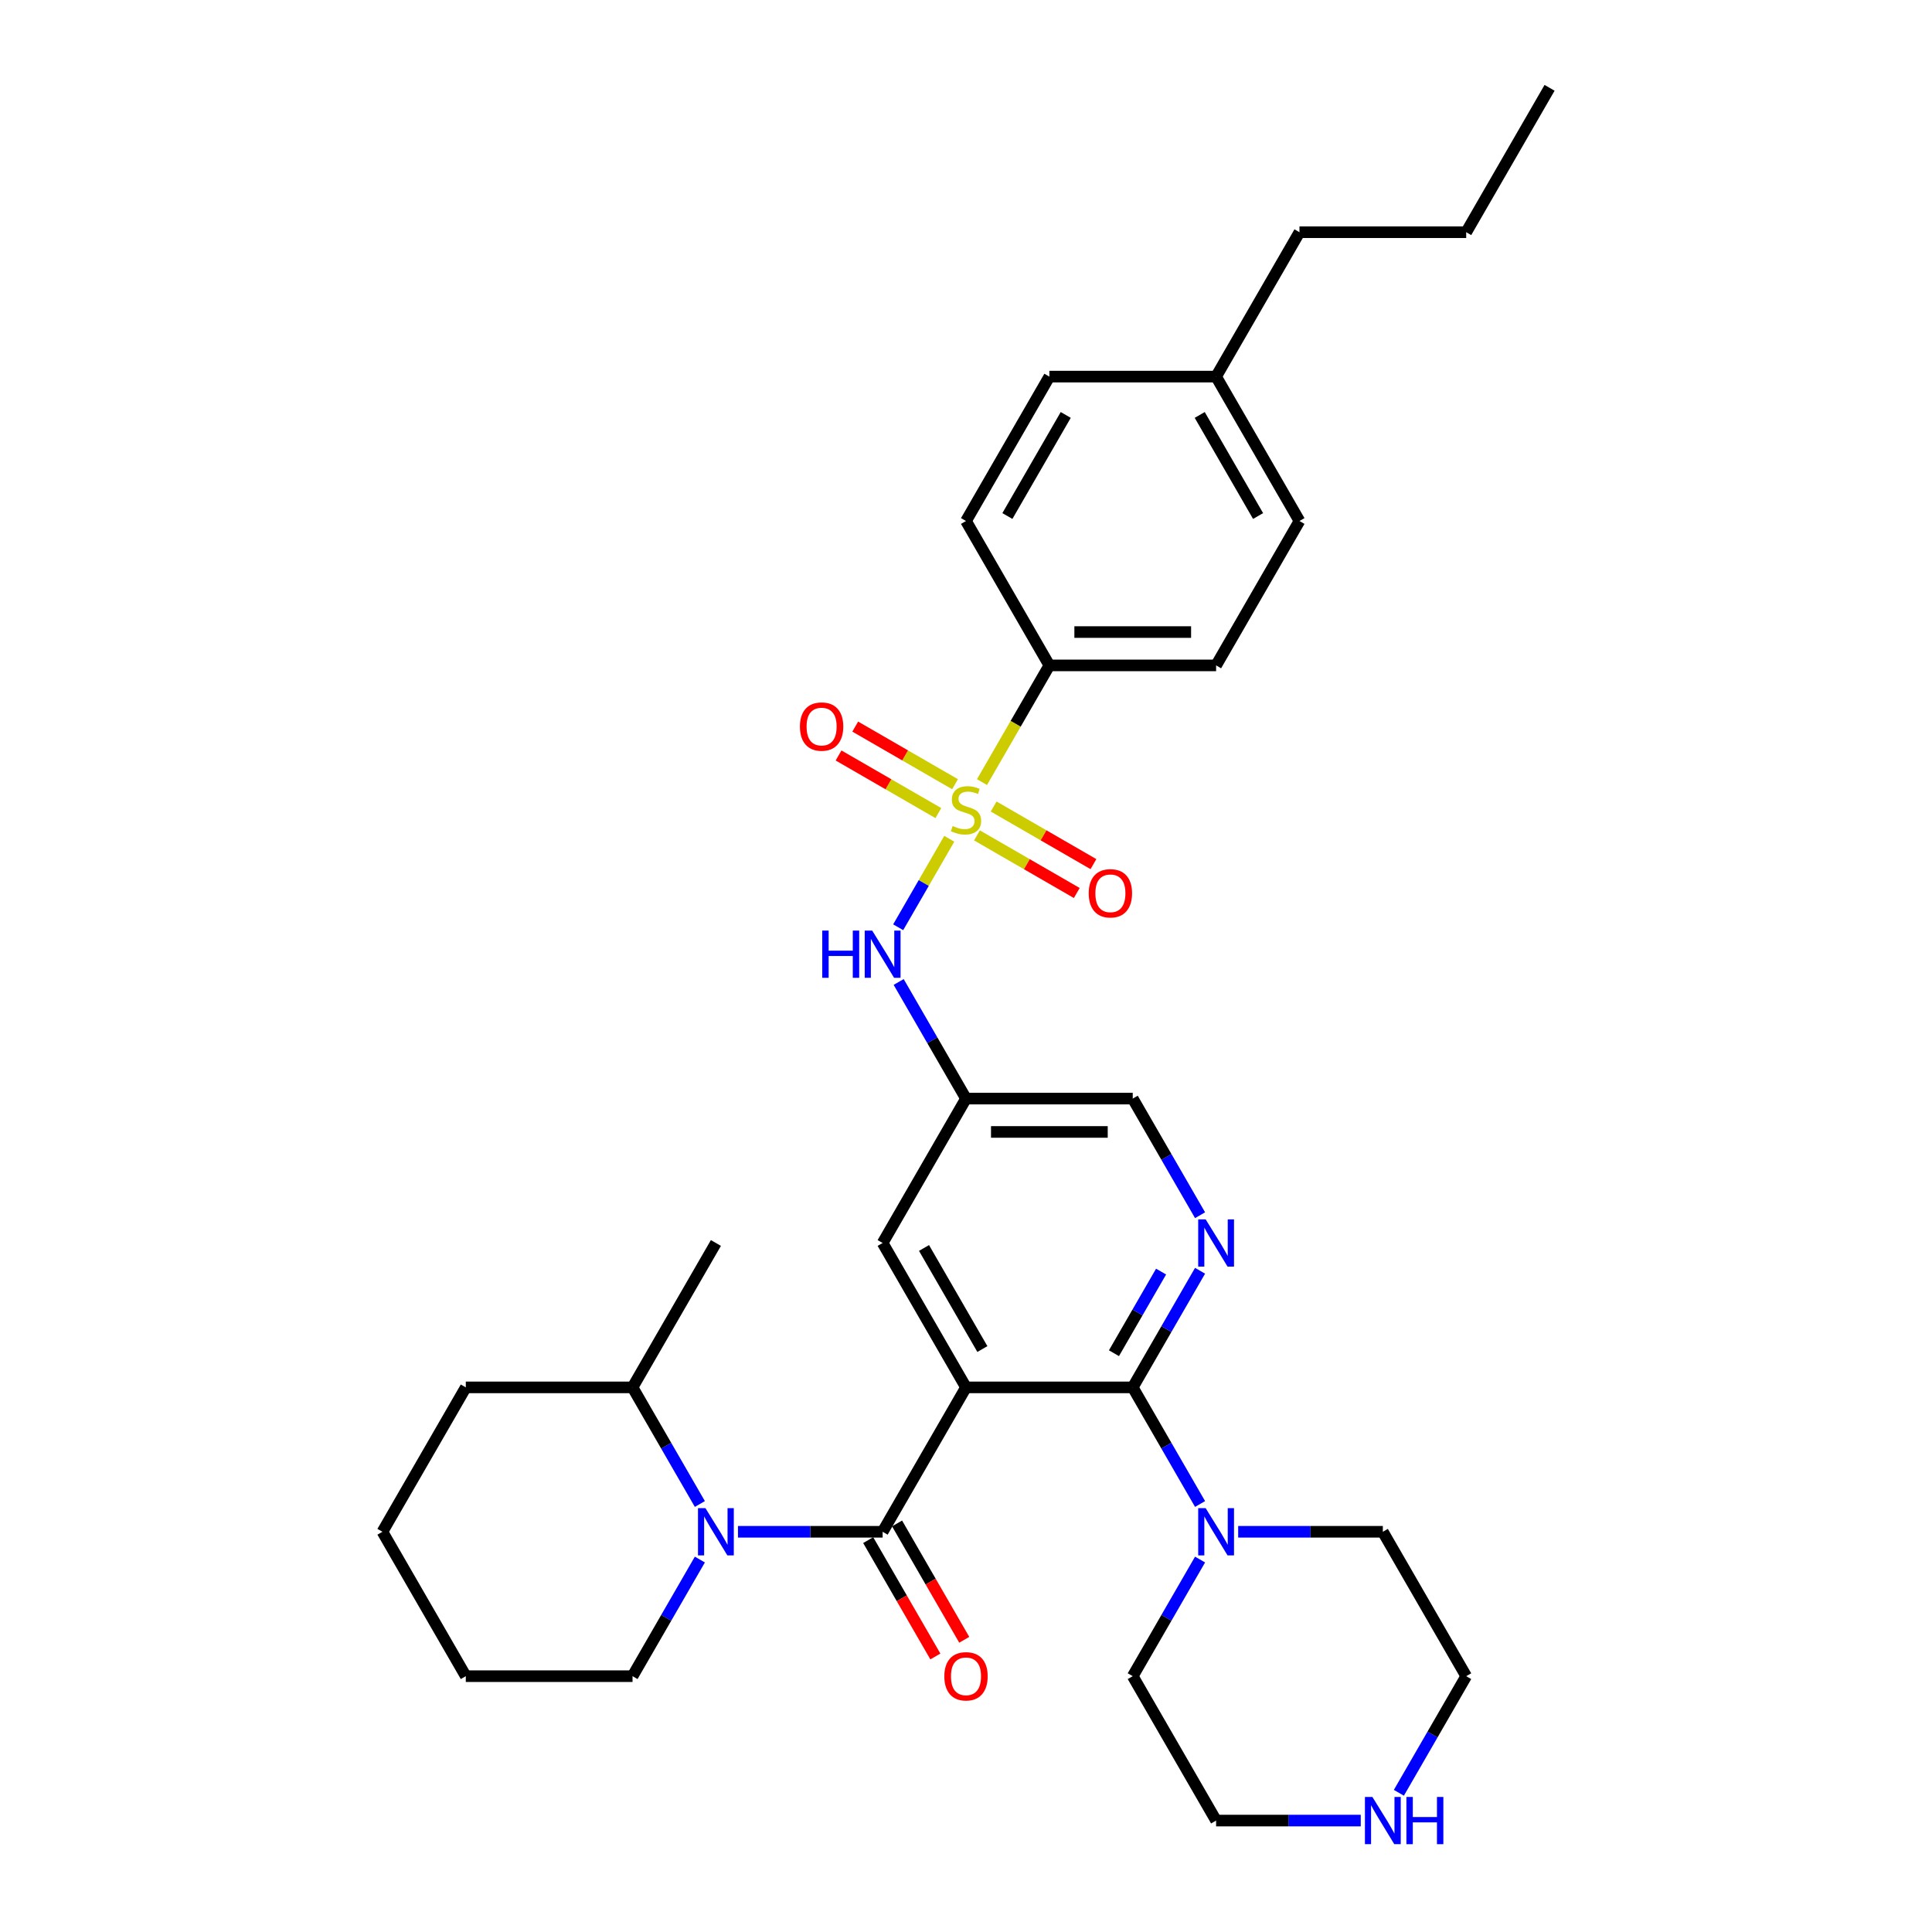 <?xml version='1.0' encoding='iso-8859-1'?>
<svg version='1.1' baseProfile='full'
              xmlns='http://www.w3.org/2000/svg'
                      xmlns:rdkit='http://www.rdkit.org/xml'
                      xmlns:xlink='http://www.w3.org/1999/xlink'
                  xml:space='preserve'
width='1000px' height='1000px' viewBox='0 0 1000 1000'>
<!-- END OF HEADER -->
<rect style='opacity:1.0;fill:#FFFFFF;stroke:none' width='1000' height='1000' x='0' y='0'> </rect>
<path class='bond-1' d='M 500,718.108 L 456.849,792.847' style='fill:none;fill-rule:evenodd;stroke:#000000;stroke-width:6px;stroke-linecap:butt;stroke-linejoin:miter;stroke-opacity:1' />
<path class='bond-2' d='M 500,718.108 L 586.301,718.108' style='fill:none;fill-rule:evenodd;stroke:#000000;stroke-width:6px;stroke-linecap:butt;stroke-linejoin:miter;stroke-opacity:1' />
<path class='bond-8' d='M 500,718.108 L 456.849,643.368' style='fill:none;fill-rule:evenodd;stroke:#000000;stroke-width:6px;stroke-linecap:butt;stroke-linejoin:miter;stroke-opacity:1' />
<path class='bond-8' d='M 508.475,698.266 L 478.27,645.949' style='fill:none;fill-rule:evenodd;stroke:#000000;stroke-width:6px;stroke-linecap:butt;stroke-linejoin:miter;stroke-opacity:1' />
<path class='bond-0' d='M 491.34,434.15 L 478.12,457.047' style='fill:none;fill-rule:evenodd;stroke:#CCCC00;stroke-width:6px;stroke-linecap:butt;stroke-linejoin:miter;stroke-opacity:1' />
<path class='bond-0' d='M 478.12,457.047 L 464.9,479.945' style='fill:none;fill-rule:evenodd;stroke:#0000FF;stroke-width:6px;stroke-linecap:butt;stroke-linejoin:miter;stroke-opacity:1' />
<path class='bond-7' d='M 508.281,404.807 L 525.716,374.609' style='fill:none;fill-rule:evenodd;stroke:#CCCC00;stroke-width:6px;stroke-linecap:butt;stroke-linejoin:miter;stroke-opacity:1' />
<path class='bond-7' d='M 525.716,374.609 L 543.151,344.411' style='fill:none;fill-rule:evenodd;stroke:#000000;stroke-width:6px;stroke-linecap:butt;stroke-linejoin:miter;stroke-opacity:1' />
<path class='bond-10' d='M 505.679,432.394 L 531.507,447.307' style='fill:none;fill-rule:evenodd;stroke:#CCCC00;stroke-width:6px;stroke-linecap:butt;stroke-linejoin:miter;stroke-opacity:1' />
<path class='bond-10' d='M 531.507,447.307 L 557.336,462.219' style='fill:none;fill-rule:evenodd;stroke:#FF0000;stroke-width:6px;stroke-linecap:butt;stroke-linejoin:miter;stroke-opacity:1' />
<path class='bond-10' d='M 514.309,417.447 L 540.137,432.359' style='fill:none;fill-rule:evenodd;stroke:#CCCC00;stroke-width:6px;stroke-linecap:butt;stroke-linejoin:miter;stroke-opacity:1' />
<path class='bond-10' d='M 540.137,432.359 L 565.966,447.271' style='fill:none;fill-rule:evenodd;stroke:#FF0000;stroke-width:6px;stroke-linecap:butt;stroke-linejoin:miter;stroke-opacity:1' />
<path class='bond-11' d='M 494.321,405.907 L 468.493,390.995' style='fill:none;fill-rule:evenodd;stroke:#CCCC00;stroke-width:6px;stroke-linecap:butt;stroke-linejoin:miter;stroke-opacity:1' />
<path class='bond-11' d='M 468.493,390.995 L 442.664,376.083' style='fill:none;fill-rule:evenodd;stroke:#FF0000;stroke-width:6px;stroke-linecap:butt;stroke-linejoin:miter;stroke-opacity:1' />
<path class='bond-11' d='M 485.691,420.855 L 459.863,405.943' style='fill:none;fill-rule:evenodd;stroke:#CCCC00;stroke-width:6px;stroke-linecap:butt;stroke-linejoin:miter;stroke-opacity:1' />
<path class='bond-11' d='M 459.863,405.943 L 434.034,391.03' style='fill:none;fill-rule:evenodd;stroke:#FF0000;stroke-width:6px;stroke-linecap:butt;stroke-linejoin:miter;stroke-opacity:1' />
<path class='bond-3' d='M 456.849,792.847 L 419.412,792.847' style='fill:none;fill-rule:evenodd;stroke:#000000;stroke-width:6px;stroke-linecap:butt;stroke-linejoin:miter;stroke-opacity:1' />
<path class='bond-3' d='M 419.412,792.847 L 381.974,792.847' style='fill:none;fill-rule:evenodd;stroke:#0000FF;stroke-width:6px;stroke-linecap:butt;stroke-linejoin:miter;stroke-opacity:1' />
<path class='bond-12' d='M 449.375,797.162 L 466.76,827.273' style='fill:none;fill-rule:evenodd;stroke:#000000;stroke-width:6px;stroke-linecap:butt;stroke-linejoin:miter;stroke-opacity:1' />
<path class='bond-12' d='M 466.76,827.273 L 484.145,857.385' style='fill:none;fill-rule:evenodd;stroke:#FF0000;stroke-width:6px;stroke-linecap:butt;stroke-linejoin:miter;stroke-opacity:1' />
<path class='bond-12' d='M 464.323,788.532 L 481.708,818.643' style='fill:none;fill-rule:evenodd;stroke:#000000;stroke-width:6px;stroke-linecap:butt;stroke-linejoin:miter;stroke-opacity:1' />
<path class='bond-12' d='M 481.708,818.643 L 499.093,848.755' style='fill:none;fill-rule:evenodd;stroke:#FF0000;stroke-width:6px;stroke-linecap:butt;stroke-linejoin:miter;stroke-opacity:1' />
<path class='bond-4' d='M 586.301,718.108 L 603.726,687.927' style='fill:none;fill-rule:evenodd;stroke:#000000;stroke-width:6px;stroke-linecap:butt;stroke-linejoin:miter;stroke-opacity:1' />
<path class='bond-4' d='M 603.726,687.927 L 621.151,657.746' style='fill:none;fill-rule:evenodd;stroke:#0000FF;stroke-width:6px;stroke-linecap:butt;stroke-linejoin:miter;stroke-opacity:1' />
<path class='bond-4' d='M 576.581,700.423 L 588.778,679.297' style='fill:none;fill-rule:evenodd;stroke:#000000;stroke-width:6px;stroke-linecap:butt;stroke-linejoin:miter;stroke-opacity:1' />
<path class='bond-4' d='M 588.778,679.297 L 600.976,658.17' style='fill:none;fill-rule:evenodd;stroke:#0000FF;stroke-width:6px;stroke-linecap:butt;stroke-linejoin:miter;stroke-opacity:1' />
<path class='bond-6' d='M 586.301,718.108 L 603.726,748.288' style='fill:none;fill-rule:evenodd;stroke:#000000;stroke-width:6px;stroke-linecap:butt;stroke-linejoin:miter;stroke-opacity:1' />
<path class='bond-6' d='M 603.726,748.288 L 621.151,778.469' style='fill:none;fill-rule:evenodd;stroke:#0000FF;stroke-width:6px;stroke-linecap:butt;stroke-linejoin:miter;stroke-opacity:1' />
<path class='bond-13' d='M 362.247,778.469 L 344.822,748.288' style='fill:none;fill-rule:evenodd;stroke:#0000FF;stroke-width:6px;stroke-linecap:butt;stroke-linejoin:miter;stroke-opacity:1' />
<path class='bond-13' d='M 344.822,748.288 L 327.397,718.108' style='fill:none;fill-rule:evenodd;stroke:#000000;stroke-width:6px;stroke-linecap:butt;stroke-linejoin:miter;stroke-opacity:1' />
<path class='bond-18' d='M 362.247,807.225 L 344.822,837.405' style='fill:none;fill-rule:evenodd;stroke:#0000FF;stroke-width:6px;stroke-linecap:butt;stroke-linejoin:miter;stroke-opacity:1' />
<path class='bond-18' d='M 344.822,837.405 L 327.397,867.586' style='fill:none;fill-rule:evenodd;stroke:#000000;stroke-width:6px;stroke-linecap:butt;stroke-linejoin:miter;stroke-opacity:1' />
<path class='bond-33' d='M 621.151,628.99 L 603.726,598.81' style='fill:none;fill-rule:evenodd;stroke:#0000FF;stroke-width:6px;stroke-linecap:butt;stroke-linejoin:miter;stroke-opacity:1' />
<path class='bond-33' d='M 603.726,598.81 L 586.301,568.629' style='fill:none;fill-rule:evenodd;stroke:#000000;stroke-width:6px;stroke-linecap:butt;stroke-linejoin:miter;stroke-opacity:1' />
<path class='bond-5' d='M 465.15,508.268 L 482.575,538.448' style='fill:none;fill-rule:evenodd;stroke:#0000FF;stroke-width:6px;stroke-linecap:butt;stroke-linejoin:miter;stroke-opacity:1' />
<path class='bond-5' d='M 482.575,538.448 L 500,568.629' style='fill:none;fill-rule:evenodd;stroke:#000000;stroke-width:6px;stroke-linecap:butt;stroke-linejoin:miter;stroke-opacity:1' />
<path class='bond-22' d='M 640.878,792.847 L 678.316,792.847' style='fill:none;fill-rule:evenodd;stroke:#0000FF;stroke-width:6px;stroke-linecap:butt;stroke-linejoin:miter;stroke-opacity:1' />
<path class='bond-22' d='M 678.316,792.847 L 715.754,792.847' style='fill:none;fill-rule:evenodd;stroke:#000000;stroke-width:6px;stroke-linecap:butt;stroke-linejoin:miter;stroke-opacity:1' />
<path class='bond-23' d='M 621.151,807.225 L 603.726,837.405' style='fill:none;fill-rule:evenodd;stroke:#0000FF;stroke-width:6px;stroke-linecap:butt;stroke-linejoin:miter;stroke-opacity:1' />
<path class='bond-23' d='M 603.726,837.405 L 586.301,867.586' style='fill:none;fill-rule:evenodd;stroke:#000000;stroke-width:6px;stroke-linecap:butt;stroke-linejoin:miter;stroke-opacity:1' />
<path class='bond-16' d='M 543.151,344.411 L 629.452,344.411' style='fill:none;fill-rule:evenodd;stroke:#000000;stroke-width:6px;stroke-linecap:butt;stroke-linejoin:miter;stroke-opacity:1' />
<path class='bond-16' d='M 556.096,327.151 L 616.507,327.151' style='fill:none;fill-rule:evenodd;stroke:#000000;stroke-width:6px;stroke-linecap:butt;stroke-linejoin:miter;stroke-opacity:1' />
<path class='bond-17' d='M 543.151,344.411 L 500,269.672' style='fill:none;fill-rule:evenodd;stroke:#000000;stroke-width:6px;stroke-linecap:butt;stroke-linejoin:miter;stroke-opacity:1' />
<path class='bond-9' d='M 456.849,643.368 L 500,568.629' style='fill:none;fill-rule:evenodd;stroke:#000000;stroke-width:6px;stroke-linecap:butt;stroke-linejoin:miter;stroke-opacity:1' />
<path class='bond-15' d='M 500,568.629 L 586.301,568.629' style='fill:none;fill-rule:evenodd;stroke:#000000;stroke-width:6px;stroke-linecap:butt;stroke-linejoin:miter;stroke-opacity:1' />
<path class='bond-15' d='M 512.945,585.889 L 573.356,585.889' style='fill:none;fill-rule:evenodd;stroke:#000000;stroke-width:6px;stroke-linecap:butt;stroke-linejoin:miter;stroke-opacity:1' />
<path class='bond-26' d='M 327.397,718.108 L 370.548,643.368' style='fill:none;fill-rule:evenodd;stroke:#000000;stroke-width:6px;stroke-linecap:butt;stroke-linejoin:miter;stroke-opacity:1' />
<path class='bond-27' d='M 327.397,718.108 L 241.096,718.108' style='fill:none;fill-rule:evenodd;stroke:#000000;stroke-width:6px;stroke-linecap:butt;stroke-linejoin:miter;stroke-opacity:1' />
<path class='bond-14' d='M 704.327,942.325 L 666.89,942.325' style='fill:none;fill-rule:evenodd;stroke:#0000FF;stroke-width:6px;stroke-linecap:butt;stroke-linejoin:miter;stroke-opacity:1' />
<path class='bond-14' d='M 666.89,942.325 L 629.452,942.325' style='fill:none;fill-rule:evenodd;stroke:#000000;stroke-width:6px;stroke-linecap:butt;stroke-linejoin:miter;stroke-opacity:1' />
<path class='bond-34' d='M 724.055,927.947 L 741.479,897.767' style='fill:none;fill-rule:evenodd;stroke:#0000FF;stroke-width:6px;stroke-linecap:butt;stroke-linejoin:miter;stroke-opacity:1' />
<path class='bond-34' d='M 741.479,897.767 L 758.904,867.586' style='fill:none;fill-rule:evenodd;stroke:#000000;stroke-width:6px;stroke-linecap:butt;stroke-linejoin:miter;stroke-opacity:1' />
<path class='bond-20' d='M 629.452,344.411 L 672.603,269.672' style='fill:none;fill-rule:evenodd;stroke:#000000;stroke-width:6px;stroke-linecap:butt;stroke-linejoin:miter;stroke-opacity:1' />
<path class='bond-19' d='M 500,269.672 L 543.151,194.933' style='fill:none;fill-rule:evenodd;stroke:#000000;stroke-width:6px;stroke-linecap:butt;stroke-linejoin:miter;stroke-opacity:1' />
<path class='bond-19' d='M 521.42,267.091 L 551.626,214.774' style='fill:none;fill-rule:evenodd;stroke:#000000;stroke-width:6px;stroke-linecap:butt;stroke-linejoin:miter;stroke-opacity:1' />
<path class='bond-30' d='M 327.397,867.586 L 241.096,867.586' style='fill:none;fill-rule:evenodd;stroke:#000000;stroke-width:6px;stroke-linecap:butt;stroke-linejoin:miter;stroke-opacity:1' />
<path class='bond-21' d='M 543.151,194.933 L 629.452,194.933' style='fill:none;fill-rule:evenodd;stroke:#000000;stroke-width:6px;stroke-linecap:butt;stroke-linejoin:miter;stroke-opacity:1' />
<path class='bond-36' d='M 672.603,269.672 L 629.452,194.933' style='fill:none;fill-rule:evenodd;stroke:#000000;stroke-width:6px;stroke-linecap:butt;stroke-linejoin:miter;stroke-opacity:1' />
<path class='bond-36' d='M 651.182,267.091 L 620.977,214.774' style='fill:none;fill-rule:evenodd;stroke:#000000;stroke-width:6px;stroke-linecap:butt;stroke-linejoin:miter;stroke-opacity:1' />
<path class='bond-28' d='M 629.452,194.933 L 672.603,120.194' style='fill:none;fill-rule:evenodd;stroke:#000000;stroke-width:6px;stroke-linecap:butt;stroke-linejoin:miter;stroke-opacity:1' />
<path class='bond-25' d='M 715.754,792.847 L 758.904,867.586' style='fill:none;fill-rule:evenodd;stroke:#000000;stroke-width:6px;stroke-linecap:butt;stroke-linejoin:miter;stroke-opacity:1' />
<path class='bond-24' d='M 586.301,867.586 L 629.452,942.325' style='fill:none;fill-rule:evenodd;stroke:#000000;stroke-width:6px;stroke-linecap:butt;stroke-linejoin:miter;stroke-opacity:1' />
<path class='bond-35' d='M 241.096,718.108 L 197.945,792.847' style='fill:none;fill-rule:evenodd;stroke:#000000;stroke-width:6px;stroke-linecap:butt;stroke-linejoin:miter;stroke-opacity:1' />
<path class='bond-29' d='M 672.603,120.194 L 758.904,120.194' style='fill:none;fill-rule:evenodd;stroke:#000000;stroke-width:6px;stroke-linecap:butt;stroke-linejoin:miter;stroke-opacity:1' />
<path class='bond-31' d='M 758.904,120.194 L 802.055,45.455' style='fill:none;fill-rule:evenodd;stroke:#000000;stroke-width:6px;stroke-linecap:butt;stroke-linejoin:miter;stroke-opacity:1' />
<path class='bond-32' d='M 241.096,867.586 L 197.945,792.847' style='fill:none;fill-rule:evenodd;stroke:#000000;stroke-width:6px;stroke-linecap:butt;stroke-linejoin:miter;stroke-opacity:1' />
<path  class='atom-1' d='M 493.096 427.539
Q 493.372 427.643, 494.511 428.126
Q 495.65 428.609, 496.893 428.92
Q 498.17 429.196, 499.413 429.196
Q 501.726 429.196, 503.072 428.091
Q 504.419 426.952, 504.419 424.985
Q 504.419 423.638, 503.728 422.81
Q 503.072 421.981, 502.037 421.533
Q 501.001 421.084, 499.275 420.566
Q 497.1 419.91, 495.788 419.289
Q 494.511 418.667, 493.579 417.356
Q 492.682 416.044, 492.682 413.834
Q 492.682 410.762, 494.753 408.864
Q 496.859 406.965, 501.001 406.965
Q 503.832 406.965, 507.042 408.311
L 506.248 410.969
Q 503.314 409.761, 501.105 409.761
Q 498.723 409.761, 497.411 410.762
Q 496.099 411.729, 496.134 413.42
Q 496.134 414.732, 496.79 415.526
Q 497.48 416.32, 498.447 416.769
Q 499.448 417.217, 501.105 417.735
Q 503.314 418.426, 504.626 419.116
Q 505.938 419.807, 506.87 421.222
Q 507.836 422.603, 507.836 424.985
Q 507.836 428.368, 505.558 430.197
Q 503.314 431.992, 499.551 431.992
Q 497.376 431.992, 495.719 431.509
Q 494.097 431.06, 492.164 430.266
L 493.096 427.539
' fill='#CCCC00'/>
<path  class='atom-4' d='M 365.145 780.626
L 373.154 793.572
Q 373.948 794.849, 375.225 797.162
Q 376.503 799.475, 376.572 799.613
L 376.572 780.626
L 379.817 780.626
L 379.817 805.067
L 376.468 805.067
L 367.873 790.914
Q 366.871 789.257, 365.801 787.358
Q 364.766 785.459, 364.455 784.872
L 364.455 805.067
L 361.279 805.067
L 361.279 780.626
L 365.145 780.626
' fill='#0000FF'/>
<path  class='atom-5' d='M 624.05 631.148
L 632.058 644.093
Q 632.852 645.37, 634.13 647.683
Q 635.407 649.996, 635.476 650.134
L 635.476 631.148
L 638.721 631.148
L 638.721 655.589
L 635.372 655.589
L 626.777 641.435
Q 625.776 639.778, 624.706 637.88
Q 623.67 635.981, 623.359 635.394
L 623.359 655.589
L 620.183 655.589
L 620.183 631.148
L 624.05 631.148
' fill='#0000FF'/>
<path  class='atom-6' d='M 425.591 481.67
L 428.905 481.67
L 428.905 492.06
L 441.401 492.06
L 441.401 481.67
L 444.715 481.67
L 444.715 506.11
L 441.401 506.11
L 441.401 494.822
L 428.905 494.822
L 428.905 506.11
L 425.591 506.11
L 425.591 481.67
' fill='#0000FF'/>
<path  class='atom-6' d='M 451.447 481.67
L 459.456 494.615
Q 460.25 495.892, 461.527 498.205
Q 462.804 500.518, 462.873 500.656
L 462.873 481.67
L 466.118 481.67
L 466.118 506.11
L 462.77 506.11
L 454.174 491.957
Q 453.173 490.3, 452.103 488.401
Q 451.067 486.502, 450.756 485.916
L 450.756 506.11
L 447.581 506.11
L 447.581 481.67
L 451.447 481.67
' fill='#0000FF'/>
<path  class='atom-7' d='M 624.05 780.626
L 632.058 793.572
Q 632.852 794.849, 634.13 797.162
Q 635.407 799.475, 635.476 799.613
L 635.476 780.626
L 638.721 780.626
L 638.721 805.067
L 635.372 805.067
L 626.777 790.914
Q 625.776 789.257, 624.706 787.358
Q 623.67 785.459, 623.359 784.872
L 623.359 805.067
L 620.183 805.067
L 620.183 780.626
L 624.05 780.626
' fill='#0000FF'/>
<path  class='atom-11' d='M 563.52 462.37
Q 563.52 456.502, 566.42 453.222
Q 569.319 449.943, 574.739 449.943
Q 580.159 449.943, 583.059 453.222
Q 585.958 456.502, 585.958 462.37
Q 585.958 468.308, 583.024 471.691
Q 580.09 475.039, 574.739 475.039
Q 569.354 475.039, 566.42 471.691
Q 563.52 468.342, 563.52 462.37
M 574.739 472.278
Q 578.467 472.278, 580.47 469.792
Q 582.506 467.272, 582.506 462.37
Q 582.506 457.572, 580.47 455.156
Q 578.467 452.705, 574.739 452.705
Q 571.011 452.705, 568.974 455.121
Q 566.972 457.538, 566.972 462.37
Q 566.972 467.307, 568.974 469.792
Q 571.011 472.278, 574.739 472.278
' fill='#FF0000'/>
<path  class='atom-12' d='M 414.042 376.069
Q 414.042 370.2, 416.941 366.921
Q 419.841 363.642, 425.261 363.642
Q 430.681 363.642, 433.58 366.921
Q 436.48 370.2, 436.48 376.069
Q 436.48 382.007, 433.546 385.39
Q 430.611 388.738, 425.261 388.738
Q 419.876 388.738, 416.941 385.39
Q 414.042 382.041, 414.042 376.069
M 425.261 385.976
Q 428.989 385.976, 430.991 383.491
Q 433.028 380.971, 433.028 376.069
Q 433.028 371.271, 430.991 368.854
Q 428.989 366.403, 425.261 366.403
Q 421.533 366.403, 419.496 368.82
Q 417.494 371.236, 417.494 376.069
Q 417.494 381.005, 419.496 383.491
Q 421.533 385.976, 425.261 385.976
' fill='#FF0000'/>
<path  class='atom-13' d='M 488.781 867.655
Q 488.781 861.786, 491.681 858.507
Q 494.58 855.228, 500 855.228
Q 505.42 855.228, 508.319 858.507
Q 511.219 861.786, 511.219 867.655
Q 511.219 873.593, 508.285 876.976
Q 505.351 880.324, 500 880.324
Q 494.615 880.324, 491.681 876.976
Q 488.781 873.627, 488.781 867.655
M 500 877.562
Q 503.728 877.562, 505.73 875.077
Q 507.767 872.557, 507.767 867.655
Q 507.767 862.857, 505.73 860.44
Q 503.728 857.989, 500 857.989
Q 496.272 857.989, 494.235 860.406
Q 492.233 862.822, 492.233 867.655
Q 492.233 872.591, 494.235 875.077
Q 496.272 877.562, 500 877.562
' fill='#FF0000'/>
<path  class='atom-15' d='M 710.351 930.105
L 718.36 943.05
Q 719.154 944.327, 720.431 946.64
Q 721.708 948.953, 721.777 949.091
L 721.777 930.105
L 725.022 930.105
L 725.022 954.545
L 721.674 954.545
L 713.078 940.392
Q 712.077 938.735, 711.007 936.836
Q 709.971 934.938, 709.661 934.351
L 709.661 954.545
L 706.485 954.545
L 706.485 930.105
L 710.351 930.105
' fill='#0000FF'/>
<path  class='atom-15' d='M 727.957 930.105
L 731.271 930.105
L 731.271 940.496
L 743.767 940.496
L 743.767 930.105
L 747.081 930.105
L 747.081 954.545
L 743.767 954.545
L 743.767 943.257
L 731.271 943.257
L 731.271 954.545
L 727.957 954.545
L 727.957 930.105
' fill='#0000FF'/>
</svg>
